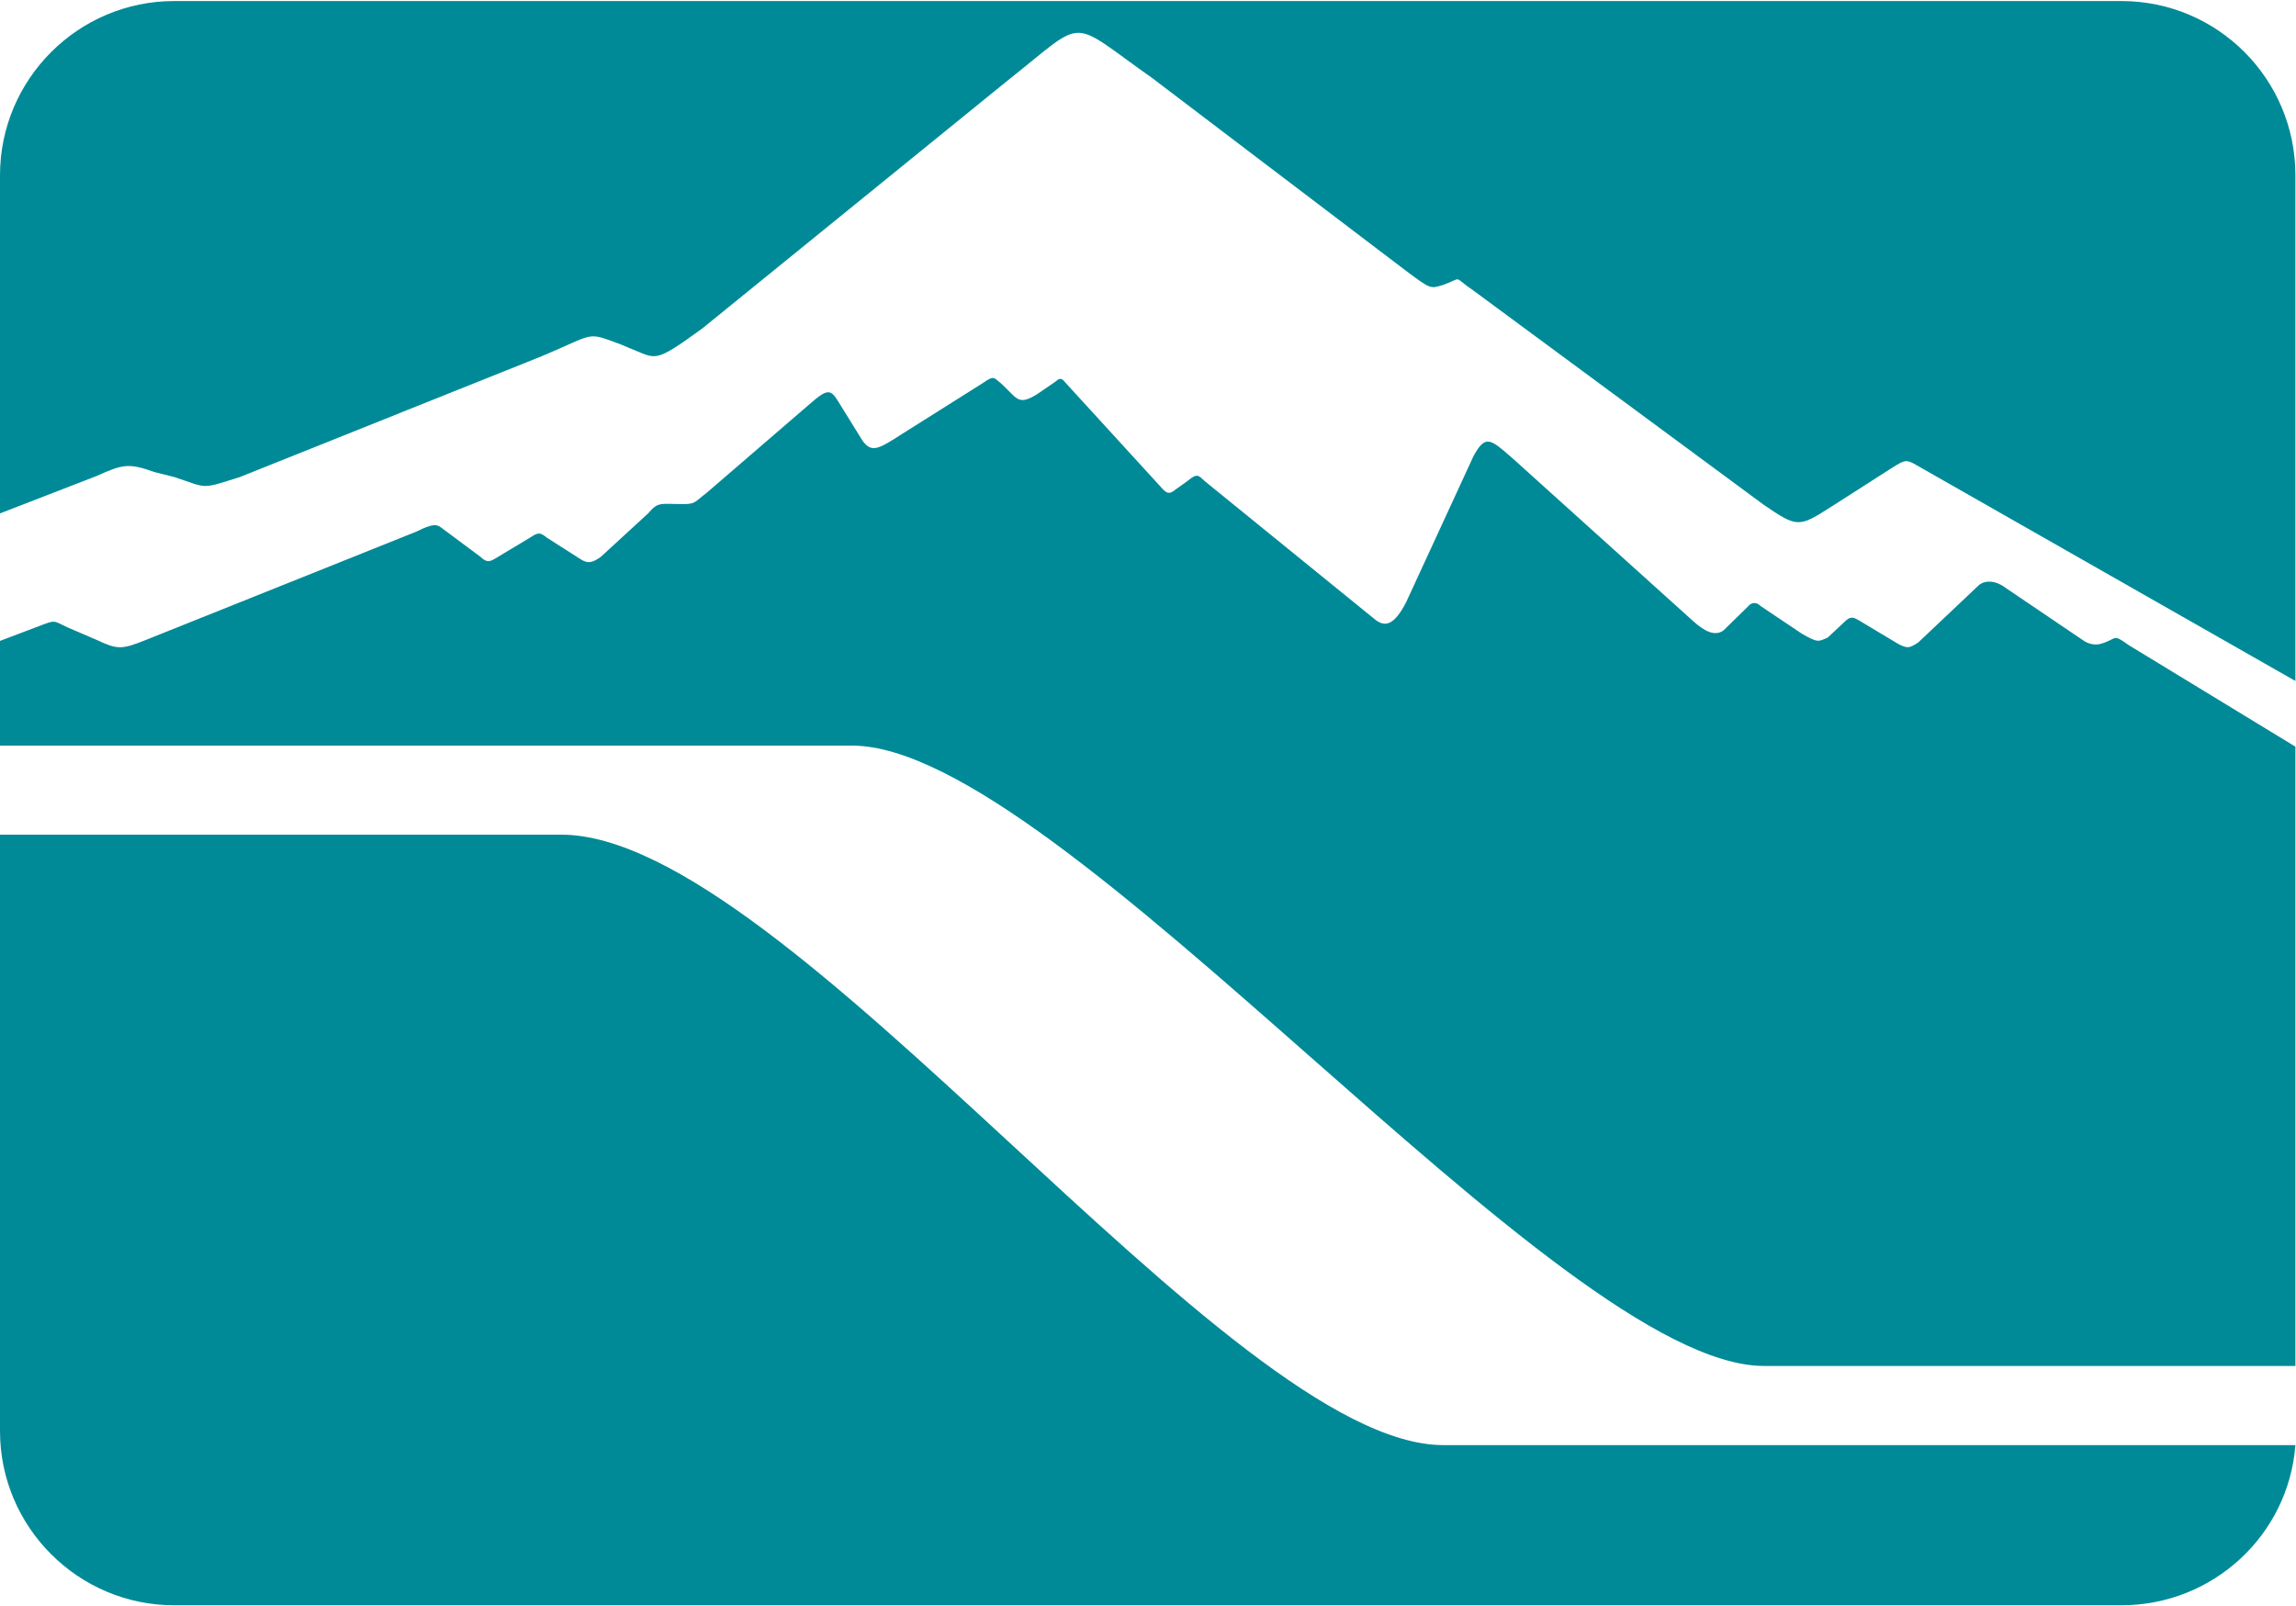 <svg version="1.2" xmlns="http://www.w3.org/2000/svg" viewBox="0 0 1552 1086" width="1552" height="1086"><style>.a{fill:#008a97}</style><path fill-rule="evenodd" class="a" d="m1419.2 435.5c-4.1 0.7-7.4-0.4-9.9-1.8l-53.2-36c-9.2-7-16.5-4.4-19.1-1.5l-40.4 38.2c-6.2 4-7.3 4-13.2 1.1l-22.7-13.6c-7.7-4.7-9.2-6.2-14.3-1.1l-11 10.3c-6.3 2.6-6.3 3.7-17.3-2.6l-27.9-18.7c-2.9-2.9-6.2-2.9-8.8 0.4l-16.5 16.1c-5.9 4.1-12.8 0.4-20.2-6.2l-122.1-110.1c-15.1-13.2-18.4-16.5-26.5-1.8l-45.5 98.7c-8.4 16.5-14.6 16.9-20.9 12.1l-115.2-93.6c-4.4-4-5.1-5.8-11.7-0.3l-8.1 5.8c-4.4 3.7-6.2 2.6-9.5-1.1l-65-71.1c-1.4-1.5-2.9-4.4-6.6-0.8l-12.4 8.5c-12.9 8-13.3 3.3-23.9-6.6-5.5-4.4-5.1-6.3-12.5-1.1l-54.6 34.4c-16.6 10.7-21 13.3-27.2 4.8l-16.1-26c-5.5-9.2-7.7-9.2-20.2 1.8l-69.4 59.8c-6.6 4.8-6.9 7.3-14.6 7.3-16.9 0-17.6-1.8-24.6 6.3l-31.9 29.3c-5.2 3.7-8.5 5.2-14 1.5l-22.4-14.3c-4.7-3.7-5.8-4-11.7 0l-22 13.2c-5.2 3.3-7 3.7-11.4-0.4l-23.1-17.2c-5.9-4-5.5-7-20.6 0.4l-183 73.3c-15.8 6.3-18.7 6.3-32.7-0.3l-19.8-8.5c-9.9-4.7-7.7-5.1-19.4-0.7l-26.1 9.9v70.8h576c141.3 0 477 419.4 616.4 419.4h359.2v-418.7l-112.6-68.6c-11.7-8.4-7.3-4-19.8-0.7z"/><path fill-rule="evenodd" class="a" d="m1299.2 316.6l252.4 143.8v-341.9c0-64.9-52.4-117.8-117.7-117.8h-1316.1c-65 0-117.8 52.9-117.8 117.8v228.6l65.3-25.3c18-8.1 21.7-8.8 39.3-2.6l13.2 3.3c23.1 7.7 17.6 8.4 44.4 0l204.3-81.8c36.7-15.4 29.4-16.5 52.5-8.1l6.2 2.6c18.8 7.3 15.8 11.4 49.6-13.2l206.5-167.7c54.3-42.9 39.7-42.2 97.6-1.5l171 129.9c17.6 13.2 16.9 12.5 25.7 9.9 13.9-5.1 5.9-5.9 20.2 3.7l196.3 144.9c23.1 15.8 23.8 15.4 46.2 1.1l38.9-24.9c12.1-7.7 11-7 22-0.8zm-323.6 660.4c-145.3 0-443.2-412.7-596.2-412.7h-379.4v403.2c0 64.9 52.8 117.8 117.8 117.8h1316.1c62 0 113-47.4 117.7-108.3z"/></svg>